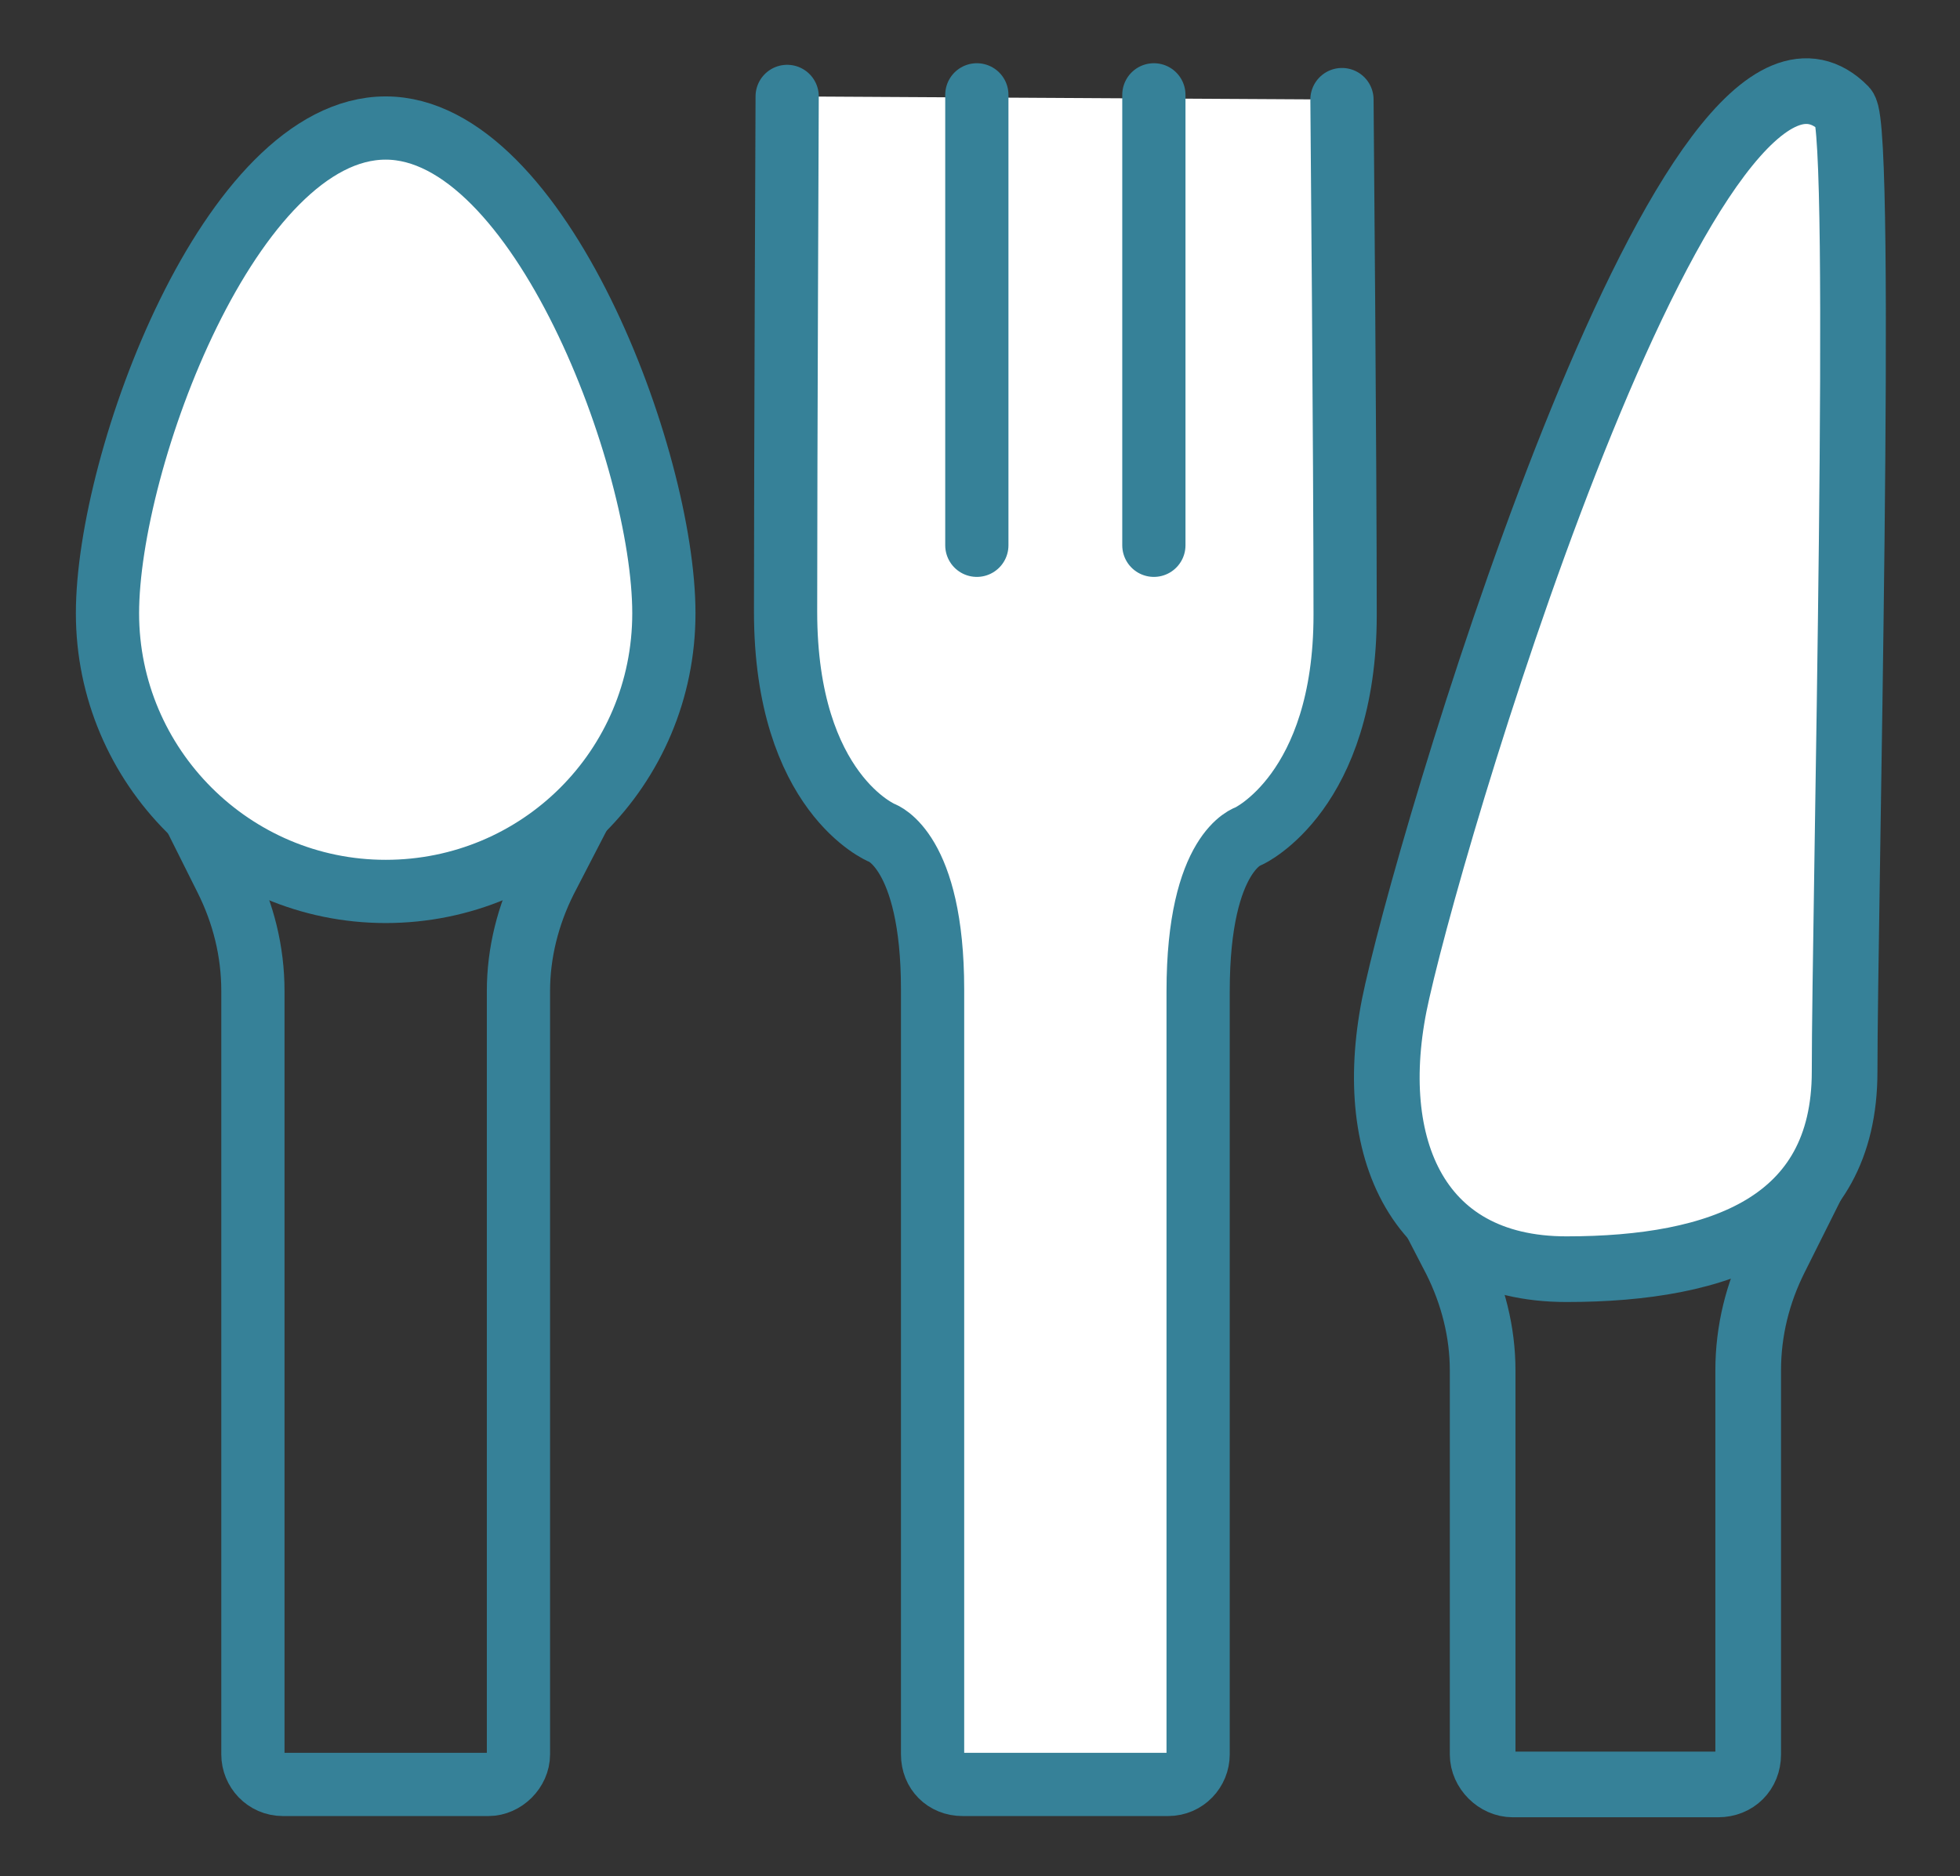 <?xml version="1.0" encoding="UTF-8"?> <svg xmlns="http://www.w3.org/2000/svg" xmlns:xlink="http://www.w3.org/1999/xlink" version="1.1" id="Calque_1" x="0px" y="0px" viewBox="0 0 124 118.7" style="enable-background:new 0 0 124 118.7;" xml:space="preserve"><rect x="0" y="0" width="124" height="118.7" fill="#333333" stroke="none"/> <style type="text/css"> .st0{fill:none;stroke:#368198;stroke-width:4;stroke-miterlimit:10;} .st1{fill:#FFFFFF;stroke:#368198;stroke-width:4;stroke-miterlimit:10;} .st2{fill:#FFFFFF;stroke:#368198;stroke-width:4;stroke-linecap:round;stroke-miterlimit:10;} .st3{fill:none;stroke:#368198;stroke-width:4.154;stroke-miterlimit:10;} .st4{fill:#FFFFFF;stroke:#368198;stroke-width:4.154;stroke-miterlimit:10;} .st5{fill:none;stroke:#368198;stroke-width:4;stroke-linecap:round;stroke-miterlimit:10;} </style> <g> <g> <path class="st0" d="M30.9,112.9h-13c-1.1,0-1.9-0.9-1.9-1.9V62.7l0,0c0-2.5-0.6-4.9-1.7-7.1l-1.4-2.8H36l-1.5,2.9 c-1.1,2.2-1.7,4.6-1.7,7l0,0V111C32.8,112,31.9,112.9,30.9,112.9z"></path> <path class="st1" d="M24.4,8.1C34.1,8.1,42,29,42,38.8s-7.9,17.6-17.6,17.6S6.8,48.5,6.8,38.8S14.6,8.1,24.4,8.1z"></path> </g> <path class="st2" d="M49.8,6.1c0,0-0.1,22.9-0.1,32.6c0,11.5,6.1,14,6.1,14s3.2,1.1,3.2,9.9V111c0,1.1,0.8,1.9,1.9,1.9h13 c1.1,0,1.9-0.9,1.9-1.9V62.7l0,0c0-8.9,3.2-9.8,3.2-9.8s6.1-2.8,6.1-14l0,0c0-9.8-0.2-32.6-0.2-32.6"></path> <g> <path class="st3" d="M93.8,111V86.7l0,0c0-2.4-0.6-4.8-1.7-7l-1.5-2.9h23.1l-1.4,2.8c-1.1,2.2-1.7,4.6-1.7,7.1l0,0V111 c0,1.1-0.8,1.9-1.9,1.9h-13C94.7,112.9,93.8,112,93.8,111z"></path> <path class="st4" d="M116.7,67.8c0,9.7-7.9,12.5-17.6,12.5s-12.9-8.1-10.7-17.6c2.8-12.4,18.9-65.3,28.3-55.8 C117.9,8.2,116.7,57.9,116.7,67.8z"></path> </g> <g> <line class="st5" x1="61.8" y1="6" x2="61.8" y2="34.5"></line> <line class="st5" x1="73" y1="6" x2="73" y2="34.5"></line> </g> </g> </svg> 